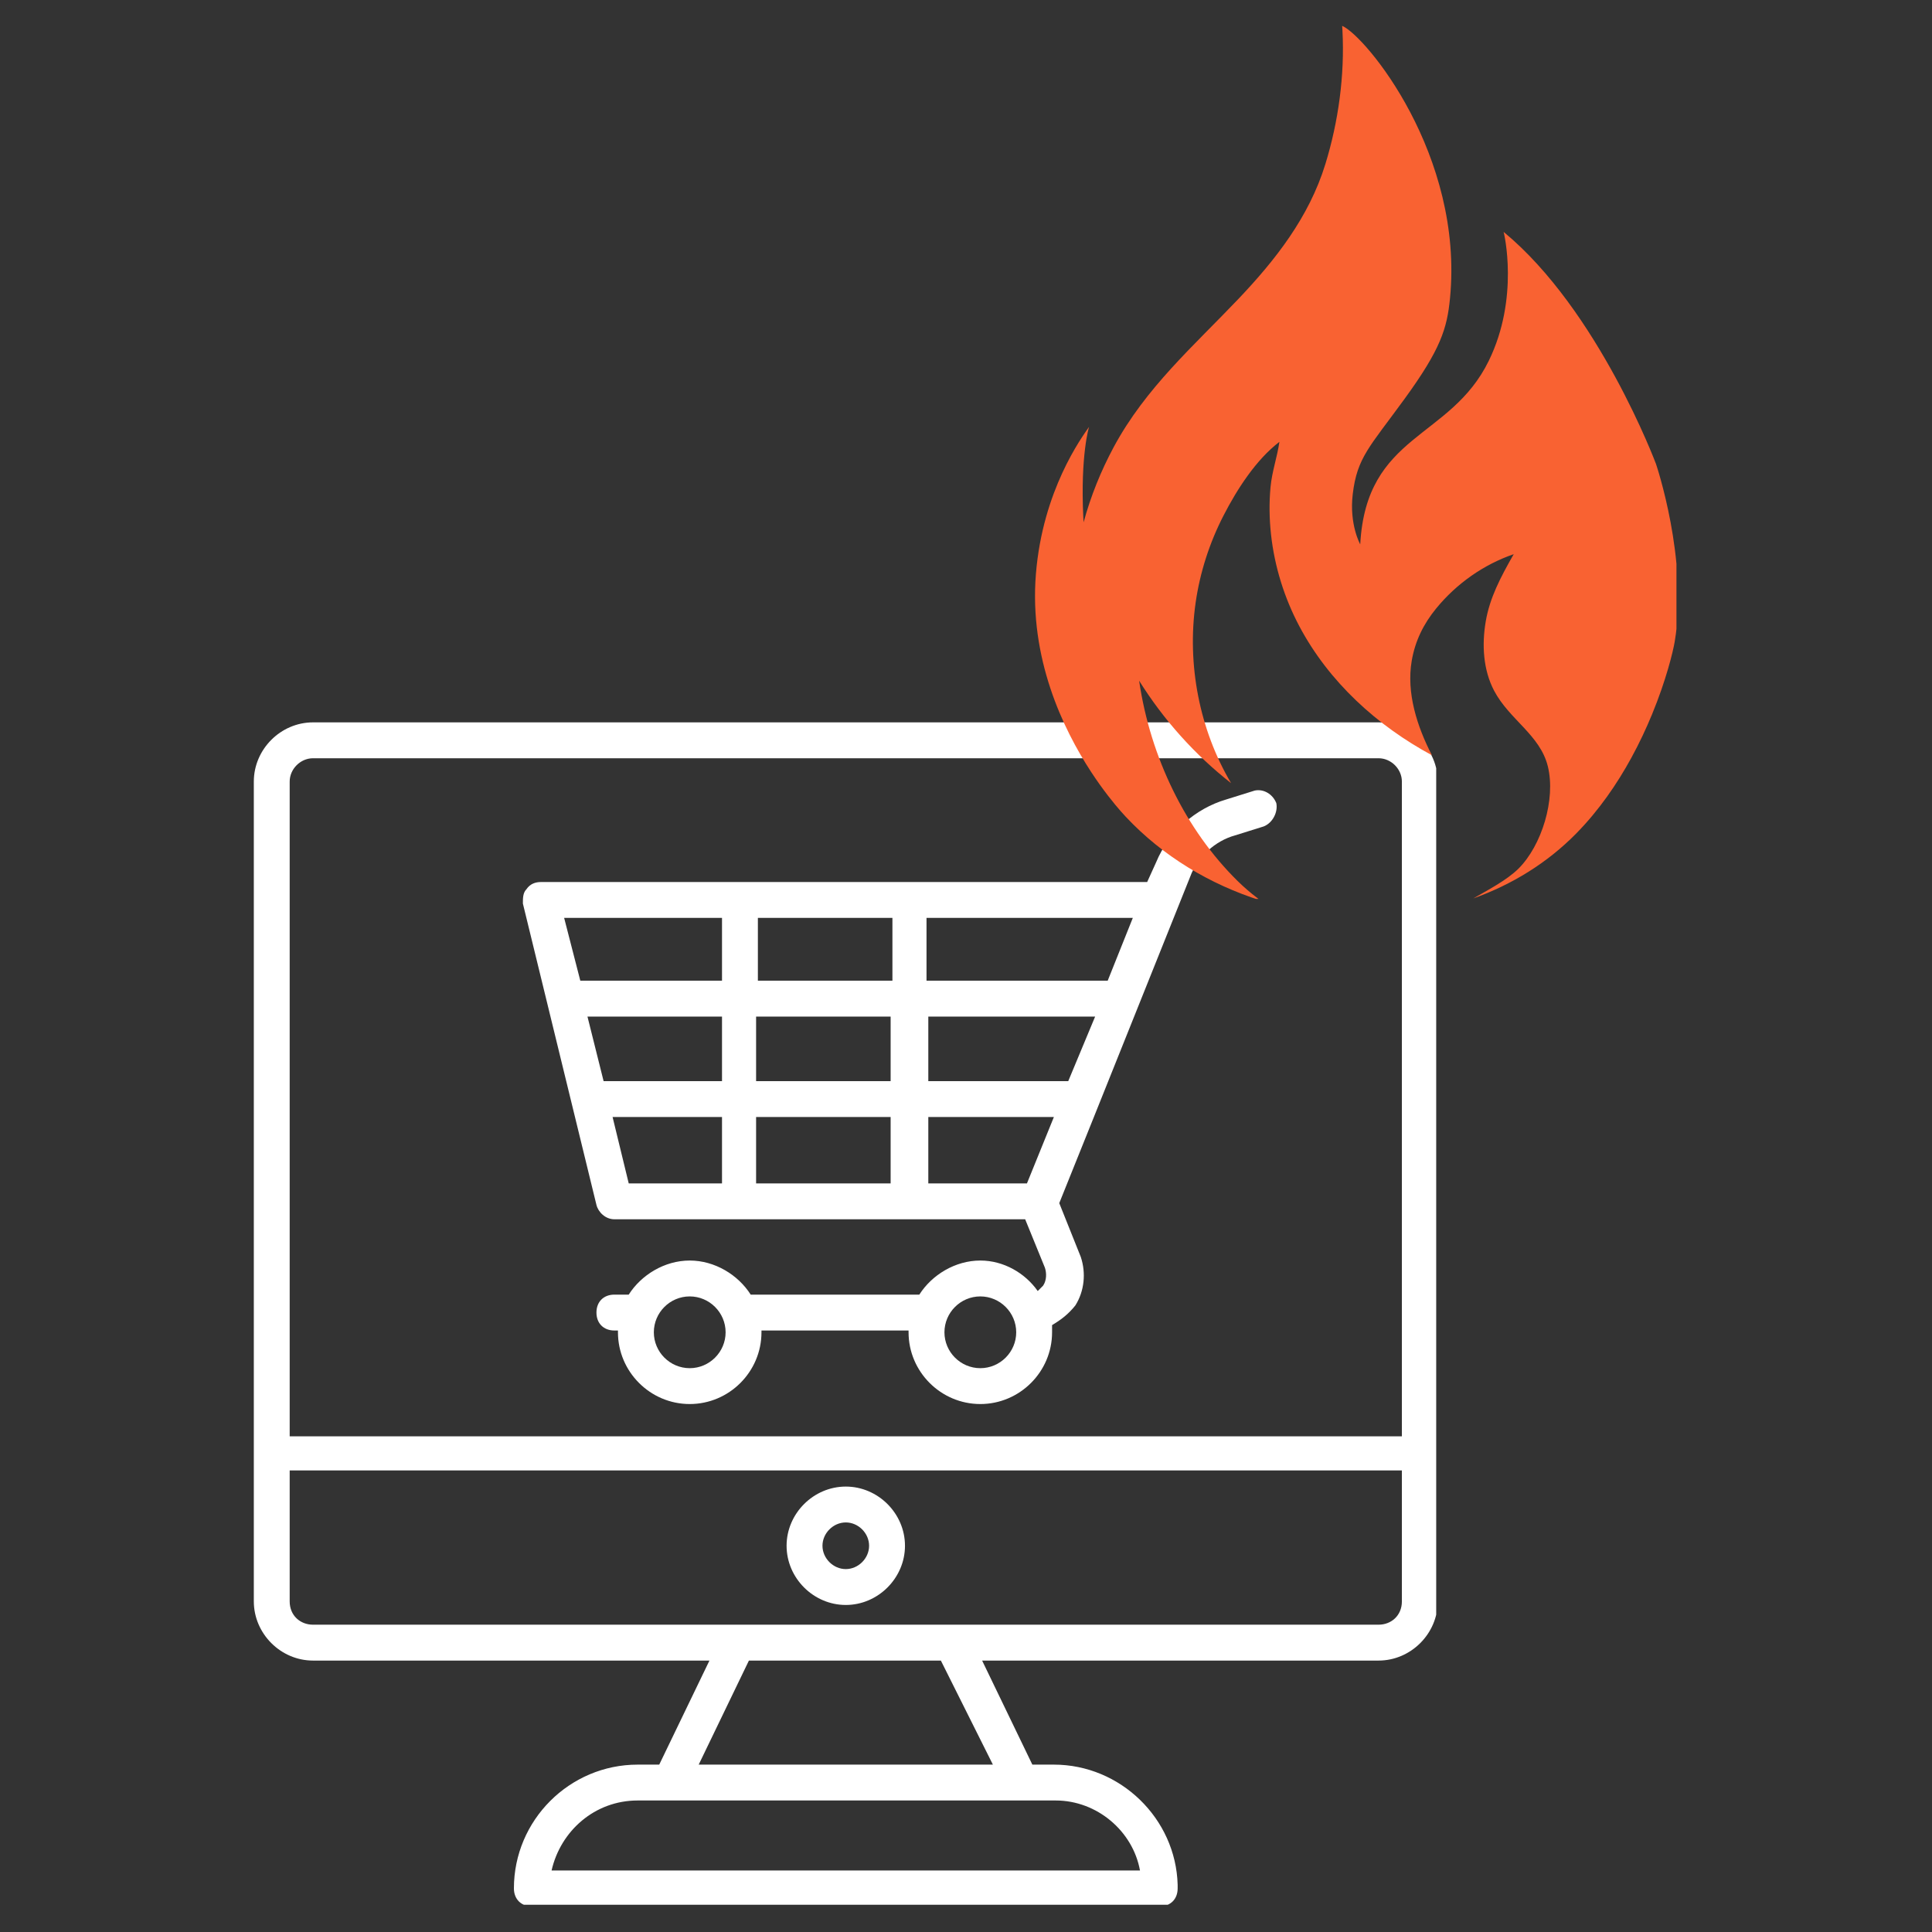 <svg xmlns="http://www.w3.org/2000/svg" xmlns:xlink="http://www.w3.org/1999/xlink" width="500" viewBox="0 0 375 375" height="500" preserveAspectRatio="xMidYMid meet"><rect x="0" y="0" width="375" height="375" fill="#333333" stroke="none"/><defs><clipPath id="6ac39c2a7a"><path d="M 49.266 140.211 L 278.766 140.211 L 278.766 369.711 L 49.266 369.711 Z M 49.266 140.211 " clip-rule="nonzero"></path></clipPath><clipPath id="0cf56ae11b"><path d="M 200.898 5.016 L 325.398 5.016 L 325.398 174.48 L 200.898 174.48 Z M 200.898 5.016 " clip-rule="nonzero"></path></clipPath></defs><g clip-path="url(#6ac39c2a7a)"><path fill="#ffffff" d="M 267.578 140.211 L 60.754 140.211 C 54.488 140.211 49.266 145.434 49.266 151.703 L 49.266 310.824 C 49.266 317.094 54.488 322.316 60.754 322.316 L 137.703 322.316 L 127.957 342.512 L 123.777 342.512 C 110.547 342.512 99.75 353.305 99.75 366.535 C 99.75 368.625 101.145 370.016 103.234 370.016 L 225.102 370.016 C 227.188 370.016 228.582 368.625 228.582 366.535 C 228.582 366.188 228.582 366.188 228.582 365.84 C 228.234 352.957 217.441 342.512 204.559 342.512 L 200.379 342.512 L 190.629 322.316 L 267.578 322.316 C 273.848 322.316 279.07 317.094 279.07 310.824 L 279.07 151.703 C 279.07 145.434 273.848 140.211 267.578 140.211 Z M 60.754 147.176 L 267.578 147.176 C 270.016 147.176 272.105 149.266 272.105 151.703 L 272.105 278.793 L 56.227 278.793 L 56.227 151.703 C 56.227 149.266 58.316 147.176 60.754 147.176 Z M 221.27 363.055 L 107.062 363.055 C 108.805 355.395 115.422 349.473 123.777 349.473 C 154.766 349.473 175.656 349.473 204.906 349.473 C 212.914 349.473 219.879 355.395 221.27 363.055 Z M 192.719 342.512 L 135.617 342.512 L 145.363 322.316 L 182.621 322.316 Z M 267.578 315.352 C 223.707 315.352 98.359 315.352 60.754 315.352 C 58.316 315.352 56.227 313.609 56.227 310.824 L 56.227 285.406 L 272.105 285.406 L 272.105 310.824 C 272.105 313.609 270.016 315.352 267.578 315.352 Z M 267.578 315.352 " fill-opacity="1" fill-rule="nonzero"></path></g><path fill="#ffffff" d="M 164.168 288.543 C 157.898 288.543 152.676 293.766 152.676 300.031 C 152.676 306.297 157.898 311.523 164.168 311.523 C 170.434 311.523 175.656 306.297 175.656 300.031 C 175.656 293.766 170.434 288.543 164.168 288.543 Z M 164.168 304.559 C 161.73 304.559 159.641 302.469 159.641 300.031 C 159.641 297.594 161.73 295.504 164.168 295.504 C 166.605 295.504 168.691 297.594 168.691 300.031 C 168.691 302.469 166.605 304.559 164.168 304.559 Z M 164.168 304.559 " fill-opacity="1" fill-rule="nonzero"></path><path fill="#ffffff" d="M 115.77 233.875 C 116.117 235.27 117.508 236.66 119.25 236.66 L 198.984 236.66 L 202.816 246.062 C 203.164 247.105 203.164 248.5 202.469 249.543 C 202.121 249.891 201.77 250.242 201.422 250.59 C 198.984 247.105 194.809 244.668 190.281 244.668 C 185.406 244.668 180.879 247.453 178.441 251.285 L 145.711 251.285 C 143.277 247.453 138.75 244.668 133.875 244.668 C 129 244.668 124.473 247.453 122.035 251.285 L 119.25 251.285 C 117.16 251.285 115.77 252.676 115.77 254.766 C 115.77 256.855 117.16 258.25 119.25 258.25 L 119.945 258.25 C 119.945 258.25 119.945 258.598 119.945 258.598 C 119.945 266.258 126.215 272.523 133.875 272.523 C 141.535 272.523 147.801 266.258 147.801 258.598 C 147.801 258.598 147.801 258.25 147.801 258.25 L 176.352 258.25 C 176.352 258.25 176.352 258.598 176.352 258.598 C 176.352 266.258 182.621 272.523 190.281 272.523 C 197.941 272.523 204.207 266.258 204.207 258.598 C 204.207 257.902 204.207 257.551 204.207 257.203 C 205.949 256.16 207.344 255.113 208.734 253.375 C 210.477 250.59 210.824 247.105 209.781 243.973 L 205.602 233.527 C 205.602 233.527 215.004 210.199 231.02 170.156 C 232.41 166.328 235.895 163.191 239.723 162.148 L 245.293 160.406 C 247.035 159.711 248.082 157.621 247.73 155.883 C 247.035 154.141 245.293 153.094 243.555 153.445 L 237.984 155.184 C 232.062 156.926 226.84 161.453 224.402 167.371 L 222.664 171.203 L 104.977 171.203 C 103.93 171.203 102.887 171.551 102.188 172.594 C 101.492 173.289 101.492 174.336 101.492 175.379 Z M 133.875 265.562 C 130.043 265.562 126.91 262.426 126.91 258.598 C 126.91 254.766 130.043 251.633 133.875 251.633 C 137.703 251.633 140.84 254.766 140.84 258.598 C 140.84 262.426 137.703 265.562 133.875 265.562 Z M 190.281 265.562 C 186.449 265.562 183.316 262.426 183.316 258.598 C 183.316 254.766 186.449 251.633 190.281 251.633 C 194.109 251.633 197.246 254.766 197.246 258.598 C 197.246 262.426 194.109 265.562 190.281 265.562 Z M 172.871 197.316 L 172.871 209.852 L 146.758 209.852 L 146.758 197.316 Z M 147.105 190.352 L 147.105 178.164 L 173.219 178.164 L 173.219 190.352 Z M 207.344 209.852 L 180.184 209.852 L 180.184 197.316 L 212.566 197.316 Z M 199.332 229.695 L 180.184 229.695 L 180.184 216.812 L 204.559 216.812 Z M 172.871 229.695 L 146.758 229.695 L 146.758 216.812 L 172.871 216.812 Z M 140.141 209.852 L 117.16 209.852 L 114.027 197.316 L 140.141 197.316 Z M 118.902 216.812 L 140.141 216.812 L 140.141 229.695 L 122.035 229.695 Z M 215.004 190.352 L 179.836 190.352 L 179.836 178.164 L 219.879 178.164 Z M 140.141 178.164 L 140.141 190.352 L 112.637 190.352 L 109.5 178.164 Z M 140.141 178.164 " fill-opacity="1" fill-rule="nonzero"></path><g clip-path="url(#0cf56ae11b)"><path fill="#f96232" d="M 325.051 124.598 C 324.734 126.449 323.43 131.934 320.66 138.652 C 319.559 141.324 318.227 144.195 316.633 147.109 C 313.895 152.117 310.387 157.258 305.953 161.77 C 300.301 167.523 293.438 171.715 285.965 174.383 C 288.539 172.891 292.461 170.879 294.773 168.566 C 299.219 164.121 302.023 155.176 300.43 148.73 C 298.926 142.641 292.938 139.664 289.996 134.047 C 287.879 130.008 287.605 125.133 288.383 120.598 C 289.164 116.062 291.188 112.16 293.812 107.566 C 288.004 109.562 282.734 113.246 278.758 118.105 C 276.312 121.094 274.68 124.383 274.016 128.25 C 272.945 134.496 275.055 141.004 277.93 146.59 C 267.355 140.887 257.949 132.406 252.184 121.52 C 249.285 116.039 247.387 109.961 246.703 103.734 C 246.367 100.68 246.324 97.594 246.609 94.535 C 246.891 91.523 247.914 88.684 248.332 85.762 C 243.789 89.242 240.121 94.941 237.492 100.059 C 234.777 105.324 232.918 111.074 232.07 116.988 C 230.352 129.02 232.832 141.656 238.949 152.004 C 231.957 146.531 225.883 139.77 221.102 132.121 C 223.293 147.059 230.168 161.109 240.227 171.008 C 241.438 172.195 242.719 173.305 244.066 174.32 C 244.273 174.48 244.484 174.637 244.695 174.785 C 234.844 171.656 225.703 166.203 218.512 158.535 C 218.324 158.336 217.992 157.977 217.547 157.469 C 216.293 156.039 214.141 153.426 211.789 149.836 C 206.305 141.445 199.742 127.734 201.07 111.402 C 202.391 95.164 209.953 84.918 211.387 82.852 C 211.387 82.852 209.688 88.254 210.266 100.359 C 210.277 100.703 210.305 101.039 210.328 101.379 C 211.707 96.289 213.699 91.387 216.148 86.82 C 222.363 75.258 231.715 67.137 240.414 57.98 C 247.492 50.52 254.059 42.227 257.25 31.859 C 259.785 23.633 261.023 14.629 260.57 5.934 C 260.555 5.629 260.539 5.32 260.512 5.016 C 265.102 6.992 284.172 30.102 281.441 57.941 C 280.863 63.777 279.652 67.77 272.594 77.465 C 265.812 86.789 263.414 88.793 262.566 95.914 C 261.863 101.836 264.02 105.656 264.02 105.656 C 265.188 84.109 281.492 85.344 288.965 70.043 C 294.949 57.805 291.93 45.223 291.852 45.012 C 310.301 60.227 321.434 90.07 321.434 90.07 C 321.434 90.07 327.758 108.707 325.051 124.598 " fill-opacity="1" fill-rule="nonzero"></path></g></svg>